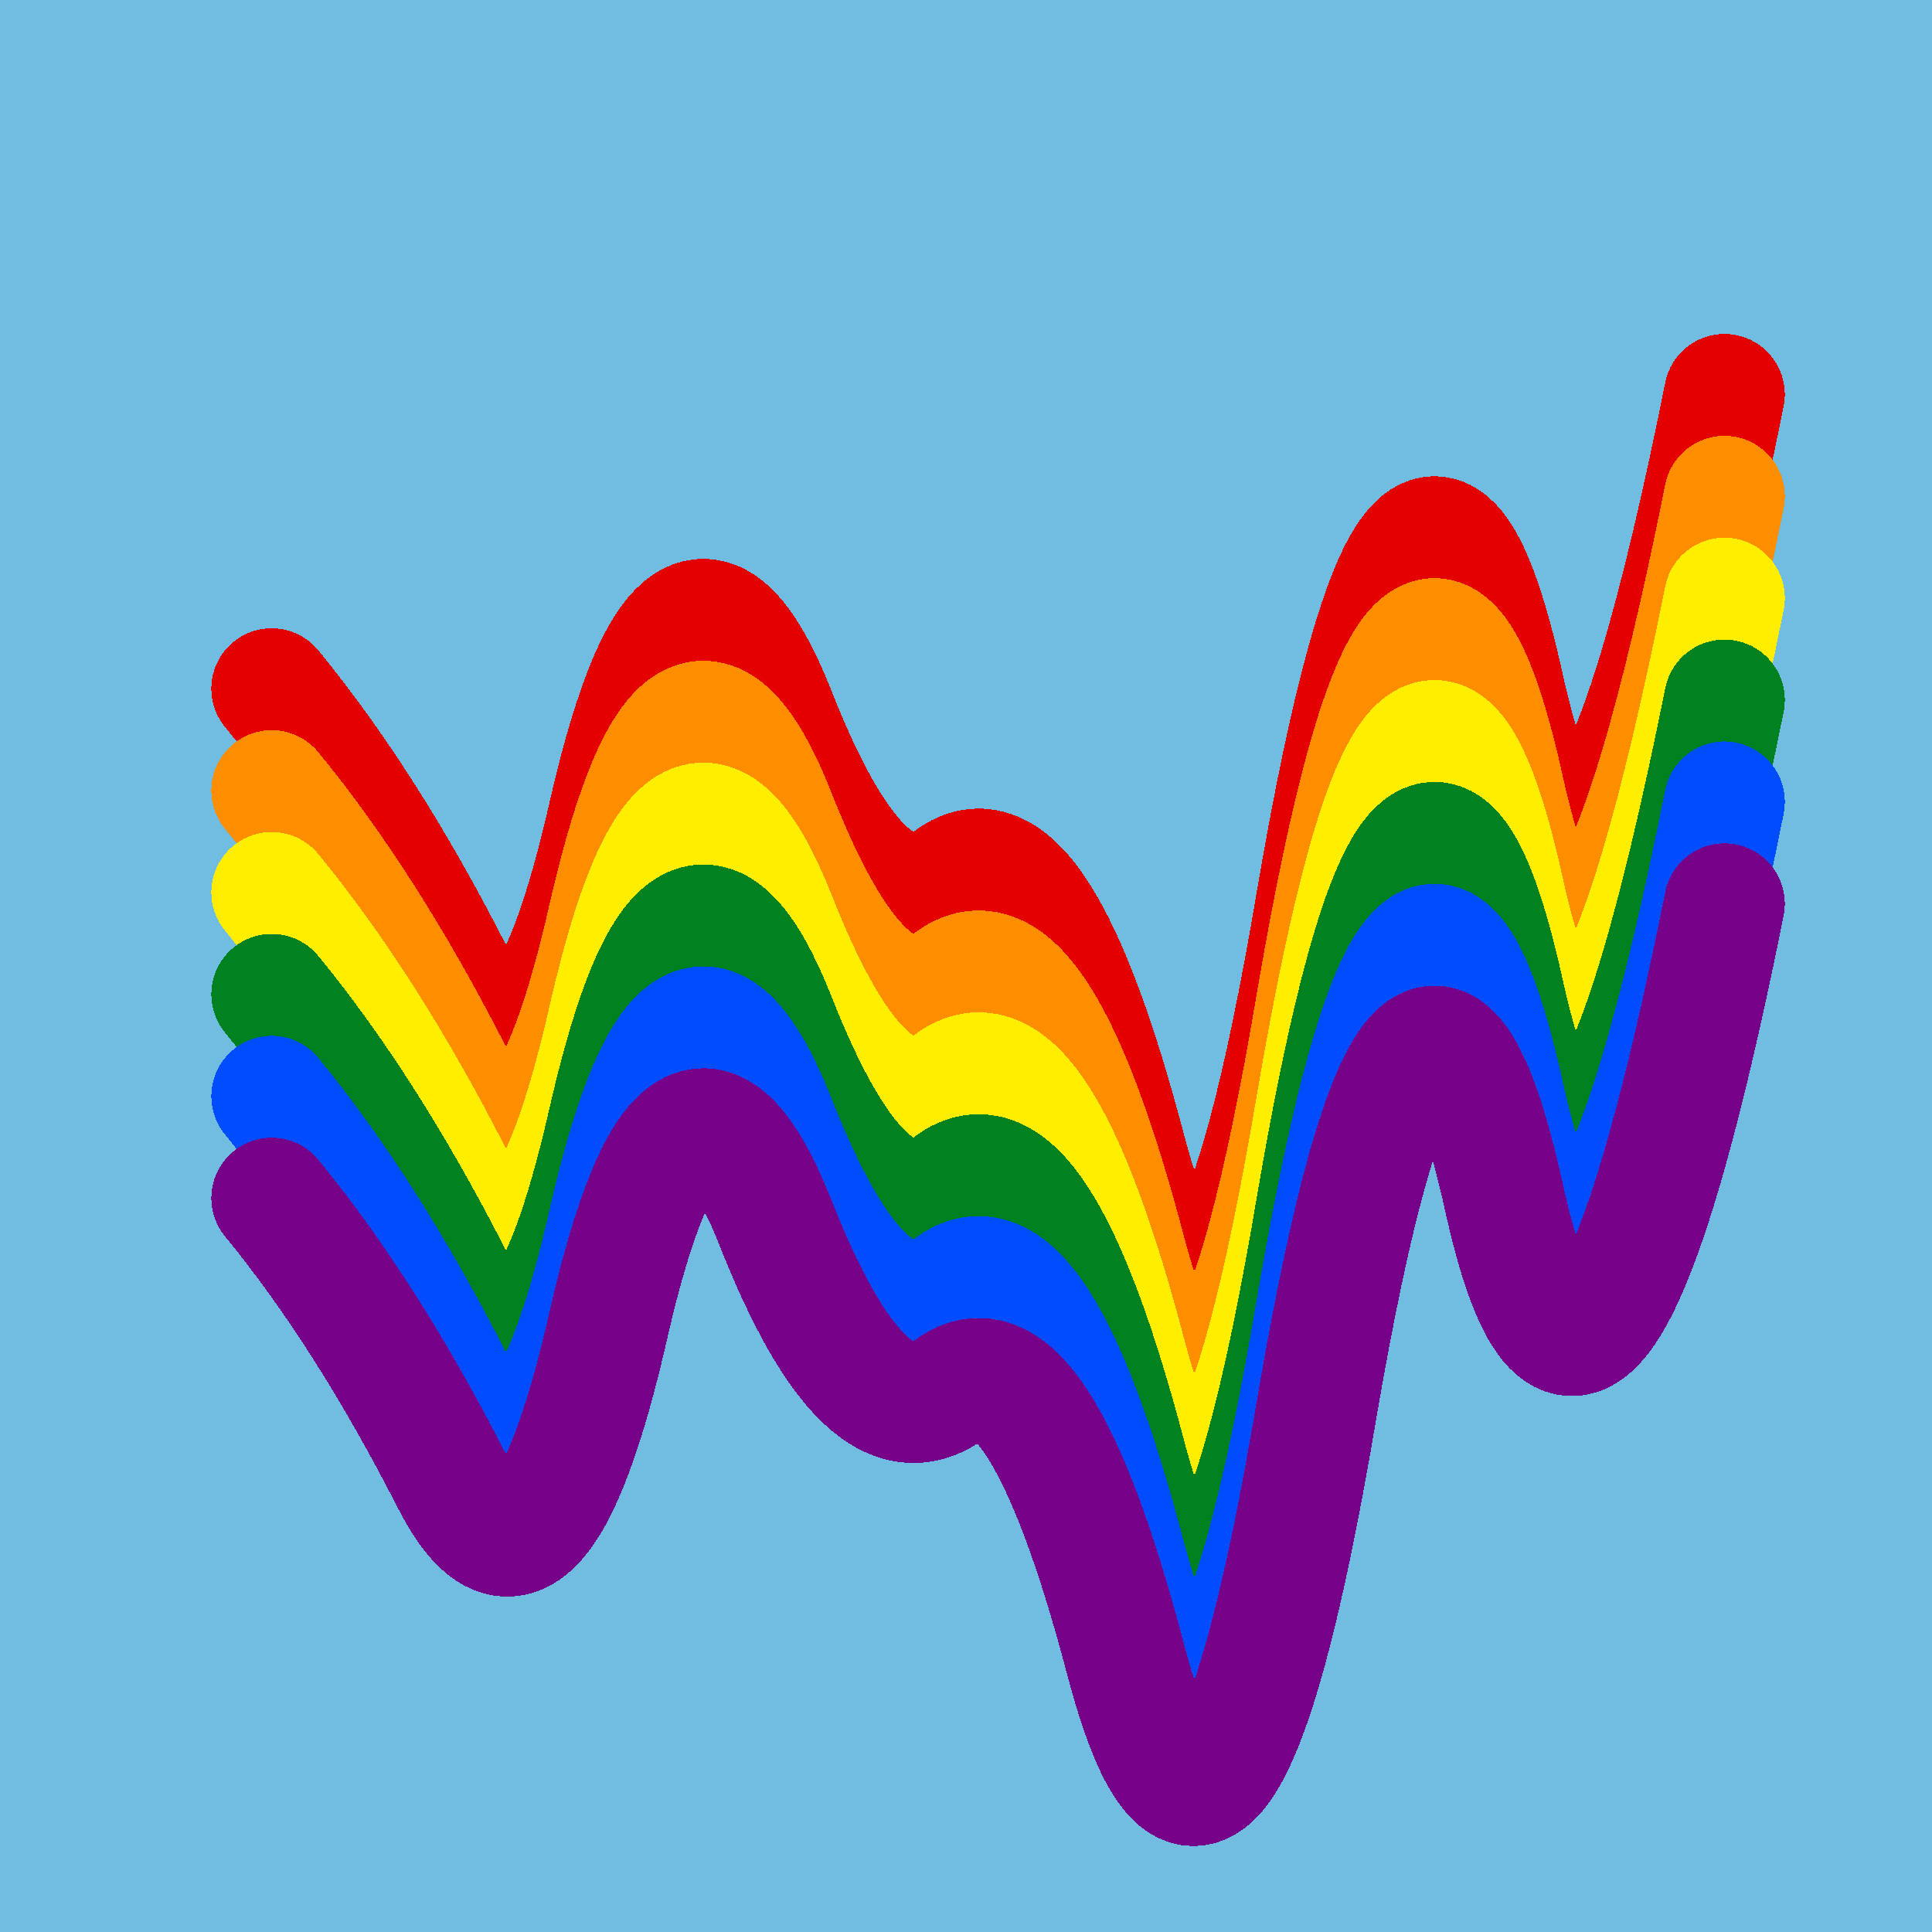 <svg width="1024" height="1024" viewBox="0 0 1024 1024" xmlns="http://www.w3.org/2000/svg" shape-rendering="crispEdges">
<rect width="1024" height="1024" fill="#71BCE1" />
<path d="M144,365 Q194,426,239,514,284,603,323,430,363,257,411,378,459,500,504,466,550,432,597,611,645,791,698,476,752,161,797,364,842,568,914,209" fill="transparent" stroke="#E50000" stroke-width="64" stroke-linecap="round" transform="translate(0,0)"/>
<path d="M144,365 Q194,426,239,514,284,603,323,430,363,257,411,378,459,500,504,466,550,432,597,611,645,791,698,476,752,161,797,364,842,568,914,209" fill="transparent" stroke="#FF8D00" stroke-width="64" stroke-linecap="round" transform="translate(0,54)"/>
<path d="M144,365 Q194,426,239,514,284,603,323,430,363,257,411,378,459,500,504,466,550,432,597,611,645,791,698,476,752,161,797,364,842,568,914,209" fill="transparent" stroke="#FFEE00" stroke-width="64" stroke-linecap="round" transform="translate(0,108)"/>
<path d="M144,365 Q194,426,239,514,284,603,323,430,363,257,411,378,459,500,504,466,550,432,597,611,645,791,698,476,752,161,797,364,842,568,914,209" fill="transparent" stroke="#028121" stroke-width="64" stroke-linecap="round" transform="translate(0,162)"/>
<path d="M144,365 Q194,426,239,514,284,603,323,430,363,257,411,378,459,500,504,466,550,432,597,611,645,791,698,476,752,161,797,364,842,568,914,209" fill="transparent" stroke="#004CFF" stroke-width="64" stroke-linecap="round" transform="translate(0,216)"/>
<path d="M144,365 Q194,426,239,514,284,603,323,430,363,257,411,378,459,500,504,466,550,432,597,611,645,791,698,476,752,161,797,364,842,568,914,209" fill="transparent" stroke="#770088" stroke-width="64" stroke-linecap="round" transform="translate(0,270)"/>
</svg>